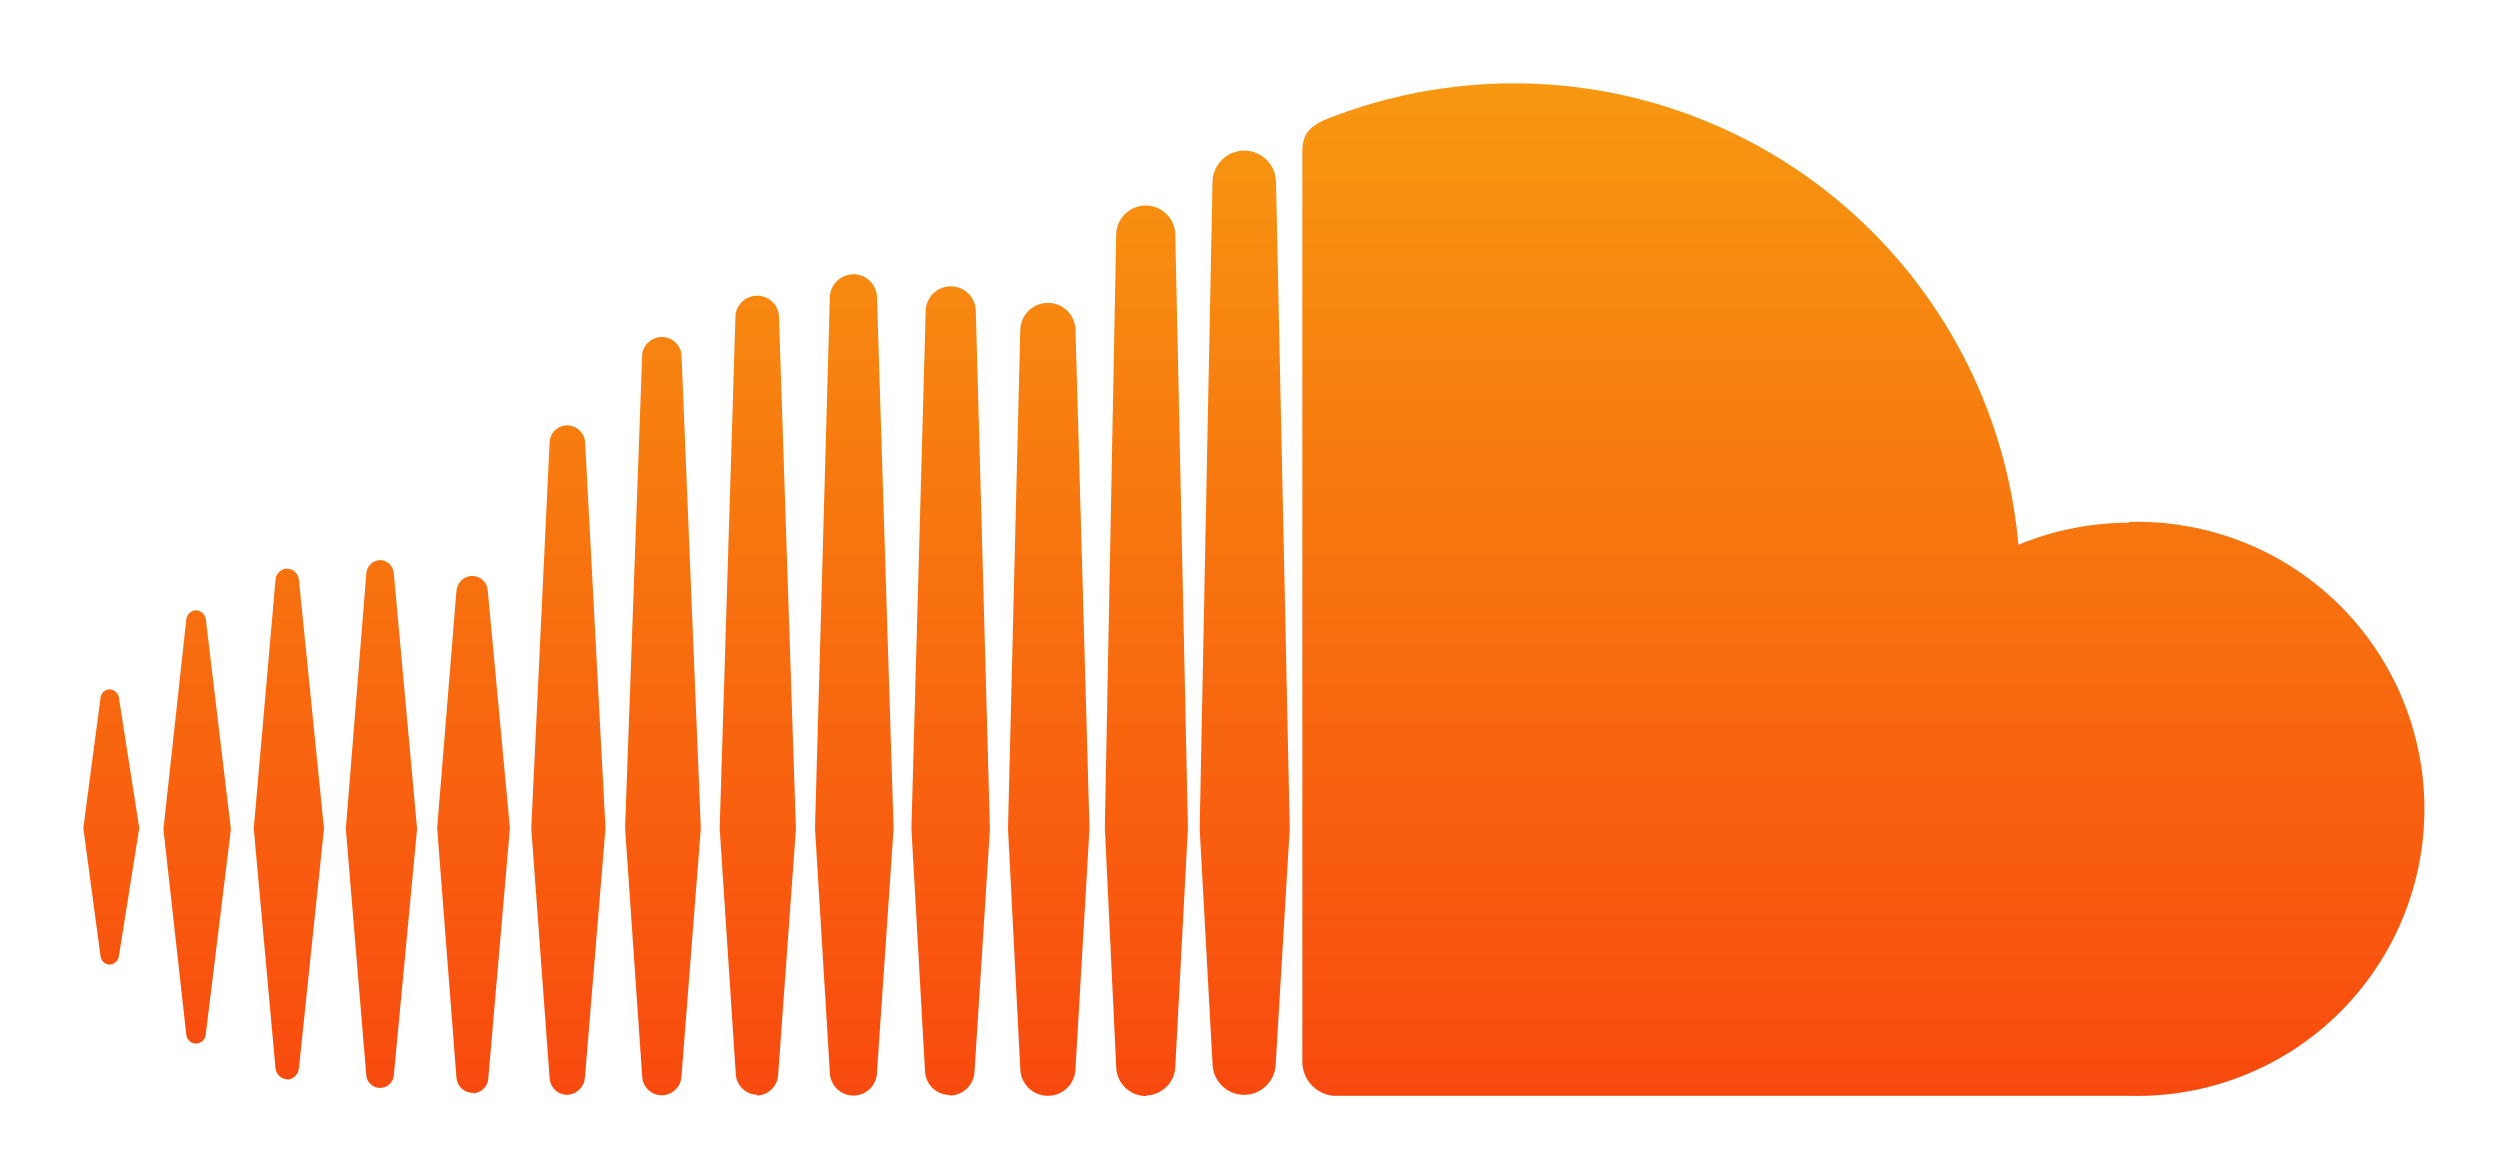<?xml version="1.0" encoding="UTF-8"?> <svg xmlns="http://www.w3.org/2000/svg" width="30" height="14" viewBox="0 0 30 14" fill="none"> <mask id="mask0_4_233" style="mask-type:alpha" maskUnits="userSpaceOnUse" x="0" y="0" width="30" height="14"> <rect width="30" height="14" fill="#D9D9D9"></rect> </mask> <g mask="url(#mask0_4_233)"> <path d="M1.316 8.272C1.287 8.273 1.259 8.284 1.238 8.305C1.218 8.326 1.206 8.354 1.205 8.383L1 9.937L1.205 11.466C1.206 11.495 1.219 11.522 1.239 11.543C1.26 11.563 1.287 11.574 1.316 11.575C1.345 11.573 1.372 11.562 1.392 11.542C1.413 11.522 1.425 11.495 1.428 11.466L1.671 9.937L1.428 8.38C1.425 8.352 1.413 8.325 1.392 8.305C1.372 8.285 1.345 8.273 1.316 8.272ZM2.469 7.423C2.463 7.395 2.449 7.371 2.428 7.353C2.406 7.335 2.38 7.325 2.352 7.323C2.322 7.325 2.293 7.337 2.272 7.358C2.25 7.379 2.237 7.408 2.235 7.438L1.961 9.952L2.235 12.412C2.237 12.442 2.25 12.47 2.272 12.49C2.293 12.511 2.322 12.523 2.352 12.523C2.382 12.522 2.41 12.51 2.432 12.49C2.453 12.469 2.467 12.442 2.469 12.412L2.771 9.952L2.469 7.423ZM6.805 5.104C6.75 5.105 6.697 5.127 6.658 5.166C6.619 5.204 6.596 5.257 6.595 5.312L6.375 9.94L6.595 12.93C6.596 12.985 6.619 13.037 6.658 13.076C6.697 13.115 6.75 13.137 6.805 13.138C6.86 13.136 6.913 13.113 6.952 13.075C6.992 13.036 7.015 12.985 7.019 12.93L7.266 9.94L7.022 5.312C7.019 5.256 6.995 5.204 6.955 5.165C6.915 5.127 6.861 5.105 6.805 5.104ZM4.562 6.721C4.519 6.722 4.479 6.739 4.448 6.768C4.417 6.798 4.399 6.838 4.396 6.881L4.15 9.946L4.396 12.912C4.402 12.951 4.421 12.988 4.452 13.014C4.482 13.041 4.521 13.055 4.561 13.055C4.601 13.055 4.639 13.041 4.67 13.014C4.7 12.988 4.719 12.951 4.725 12.912L5.005 9.946L4.725 6.872C4.72 6.831 4.701 6.794 4.672 6.766C4.642 6.738 4.603 6.722 4.562 6.721ZM9.079 13.147C9.147 13.146 9.212 13.119 9.26 13.071C9.308 13.023 9.336 12.959 9.338 12.891L9.551 9.949L9.347 3.782C9.34 3.718 9.309 3.659 9.261 3.615C9.213 3.572 9.151 3.548 9.086 3.548C9.022 3.548 8.959 3.572 8.911 3.615C8.863 3.659 8.833 3.718 8.826 3.782L8.636 9.94L8.829 12.882C8.831 12.949 8.859 13.014 8.907 13.061C8.956 13.109 9.02 13.136 9.088 13.138L9.079 13.147ZM13.749 13.147C13.843 13.145 13.932 13.107 13.998 13.041C14.065 12.975 14.103 12.885 14.104 12.791L14.255 9.937L14.104 2.822C14.104 2.727 14.067 2.637 14 2.57C13.934 2.504 13.843 2.466 13.749 2.466C13.655 2.466 13.564 2.504 13.498 2.57C13.431 2.637 13.394 2.727 13.394 2.822L13.258 9.931L13.394 12.791C13.393 12.839 13.402 12.887 13.421 12.931C13.439 12.975 13.466 13.015 13.5 13.049C13.534 13.082 13.574 13.109 13.618 13.127C13.663 13.145 13.71 13.153 13.758 13.153L13.749 13.147ZM11.394 13.147C11.474 13.147 11.551 13.115 11.607 13.059C11.664 13.002 11.695 12.925 11.695 12.846L11.879 9.952L11.71 3.737C11.71 3.657 11.679 3.581 11.622 3.524C11.566 3.468 11.489 3.436 11.409 3.436C11.329 3.436 11.253 3.468 11.196 3.524C11.14 3.581 11.108 3.657 11.108 3.737L10.937 9.943L11.099 12.836C11.099 12.877 11.106 12.916 11.121 12.953C11.137 12.991 11.159 13.024 11.187 13.053C11.216 13.081 11.249 13.103 11.286 13.118C11.323 13.133 11.363 13.141 11.403 13.141L11.394 13.147ZM5.673 13.12C5.722 13.119 5.769 13.099 5.803 13.065C5.838 13.031 5.858 12.985 5.86 12.936L6.119 9.937L5.854 7.094C5.852 7.046 5.832 6.999 5.797 6.965C5.763 6.931 5.716 6.912 5.667 6.911C5.618 6.911 5.571 6.931 5.536 6.965C5.501 6.999 5.48 7.045 5.477 7.094L5.246 9.937L5.477 12.927C5.48 12.978 5.502 13.027 5.54 13.062C5.578 13.097 5.628 13.115 5.679 13.114L5.673 13.12ZM3.445 12.957C3.481 12.955 3.516 12.94 3.542 12.914C3.568 12.889 3.584 12.855 3.587 12.819L3.888 9.943L3.587 6.959C3.584 6.923 3.568 6.889 3.541 6.864C3.515 6.839 3.481 6.825 3.445 6.823C3.409 6.824 3.375 6.839 3.349 6.864C3.323 6.889 3.308 6.923 3.306 6.959L3.045 9.943L3.306 12.819C3.31 12.855 3.326 12.888 3.353 12.913C3.38 12.938 3.415 12.951 3.451 12.951L3.445 12.957ZM12.575 3.635C12.531 3.635 12.488 3.643 12.448 3.66C12.408 3.677 12.371 3.701 12.34 3.732C12.31 3.762 12.285 3.799 12.269 3.839C12.252 3.879 12.243 3.922 12.243 3.966L12.096 9.943L12.243 12.819C12.243 12.906 12.278 12.991 12.34 13.053C12.402 13.115 12.487 13.15 12.575 13.15C12.662 13.15 12.747 13.115 12.809 13.053C12.871 12.991 12.906 12.906 12.906 12.819L13.074 9.943L12.906 3.963C12.906 3.92 12.897 3.877 12.88 3.837C12.864 3.797 12.839 3.76 12.809 3.73C12.778 3.699 12.741 3.675 12.701 3.659C12.661 3.642 12.618 3.634 12.575 3.635ZM7.944 13.144C8.005 13.142 8.064 13.117 8.108 13.073C8.152 13.03 8.177 12.971 8.178 12.909L8.41 9.94L8.178 4.255C8.172 4.197 8.144 4.143 8.101 4.104C8.057 4.065 8.001 4.044 7.942 4.044C7.884 4.044 7.827 4.065 7.784 4.104C7.74 4.143 7.712 4.197 7.706 4.255L7.501 9.94L7.706 12.912C7.707 12.974 7.733 13.033 7.777 13.076C7.822 13.12 7.881 13.144 7.944 13.144ZM10.524 12.864L10.723 9.943L10.524 3.574C10.524 3.499 10.494 3.427 10.441 3.374C10.388 3.321 10.316 3.291 10.241 3.291C10.166 3.291 10.094 3.321 10.041 3.374C9.988 3.427 9.958 3.499 9.958 3.574L9.78 9.94L9.958 12.864C9.958 12.939 9.988 13.011 10.041 13.064C10.094 13.117 10.166 13.147 10.241 13.147C10.316 13.147 10.388 13.117 10.441 13.064C10.494 13.011 10.524 12.939 10.524 12.864ZM25.555 6.272C25.098 6.272 24.644 6.362 24.221 6.537C24.087 5.024 23.39 3.616 22.268 2.591C21.147 1.566 19.682 0.999 18.163 1C17.409 1.001 16.662 1.141 15.959 1.413C15.7 1.512 15.631 1.617 15.628 1.816V12.743C15.629 12.845 15.667 12.942 15.735 13.017C15.804 13.092 15.897 13.139 15.998 13.15H25.546C26.007 13.163 26.466 13.084 26.895 12.917C27.325 12.751 27.717 12.499 28.048 12.178C28.378 11.857 28.641 11.473 28.821 11.048C29 10.624 29.093 10.168 29.093 9.707C29.093 9.246 29 8.789 28.821 8.365C28.641 7.94 28.378 7.556 28.048 7.235C27.717 6.914 27.325 6.663 26.895 6.496C26.466 6.329 26.007 6.25 25.546 6.263L25.555 6.272ZM14.932 1.807C14.831 1.807 14.735 1.847 14.663 1.918C14.591 1.989 14.551 2.085 14.55 2.186L14.396 9.943L14.55 12.758C14.55 12.859 14.59 12.955 14.661 13.027C14.732 13.098 14.829 13.138 14.929 13.138C15.03 13.138 15.126 13.098 15.197 13.027C15.269 12.955 15.309 12.859 15.309 12.758L15.477 9.943L15.312 2.183C15.31 2.083 15.27 1.988 15.199 1.918C15.128 1.848 15.032 1.808 14.932 1.807ZM3.791 15.357C3.382 15.264 3.273 15.212 3.273 15.056C3.273 14.941 3.364 14.824 3.641 14.824C3.751 14.825 3.86 14.848 3.961 14.894C4.062 14.94 4.152 15.006 4.225 15.089L4.595 14.727C4.477 14.593 4.332 14.486 4.169 14.414C4.005 14.342 3.828 14.306 3.65 14.309C3.141 14.309 2.731 14.595 2.731 15.062C2.731 15.528 3.063 15.721 3.535 15.83C4.008 15.938 4.107 16.013 4.107 16.179C4.107 16.344 3.963 16.459 3.659 16.459C3.534 16.461 3.41 16.436 3.296 16.383C3.183 16.331 3.082 16.254 3.002 16.158L2.632 16.489C2.749 16.641 2.901 16.764 3.075 16.845C3.249 16.927 3.44 16.966 3.632 16.959C4.333 16.959 4.64 16.628 4.64 16.14C4.64 15.583 4.189 15.453 3.782 15.348L3.791 15.357ZM6.155 14.318C5.453 14.318 5.041 14.863 5.041 15.643C5.041 16.423 5.444 16.959 6.146 16.959C6.848 16.959 7.263 16.417 7.263 15.634C7.263 14.851 6.848 14.309 6.146 14.309L6.155 14.318ZM6.155 16.459C5.739 16.459 5.568 16.104 5.568 15.646C5.568 15.188 5.739 14.83 6.155 14.83C6.57 14.83 6.721 15.176 6.721 15.637C6.721 16.098 6.561 16.45 6.146 16.45L6.155 16.459ZM9.347 15.803C9.347 16.215 9.142 16.468 8.817 16.468C8.492 16.468 8.293 16.206 8.293 15.796V14.351H7.769V15.793C7.769 16.543 8.187 16.962 8.808 16.962C9.428 16.962 9.85 16.531 9.85 15.787V14.351H9.338L9.347 15.803ZM12.069 15.453C12.069 15.595 12.069 15.917 12.069 16.013C12.036 15.947 11.951 15.82 11.888 15.712L10.985 14.354H10.491V16.923H11V15.79C11 15.646 11 15.324 11 15.227C11.033 15.294 11.117 15.423 11.18 15.528L12.123 16.932H12.584V14.351H12.069V15.453ZM14.038 14.366H13.234V16.935H14.002C14.175 16.948 14.35 16.924 14.514 16.865C14.678 16.806 14.827 16.712 14.951 16.59C15.076 16.468 15.173 16.322 15.236 16.159C15.3 15.997 15.327 15.823 15.318 15.649C15.318 14.694 14.773 14.351 14.038 14.351V14.366ZM14.002 16.438H13.749V14.851H14.02C14.565 14.851 14.788 15.11 14.788 15.637C14.8 15.743 14.788 15.85 14.752 15.951C14.717 16.052 14.66 16.144 14.584 16.219C14.509 16.295 14.417 16.352 14.316 16.387C14.215 16.423 14.108 16.435 14.002 16.423V16.438ZM16.907 14.836C17.004 14.831 17.101 14.854 17.184 14.904C17.268 14.953 17.335 15.026 17.377 15.113L17.862 14.878C17.781 14.699 17.648 14.549 17.481 14.448C17.313 14.346 17.118 14.298 16.923 14.309C16.251 14.309 15.781 14.854 15.781 15.634C15.781 16.414 16.224 16.959 16.895 16.959C17.096 16.973 17.297 16.925 17.47 16.822C17.642 16.718 17.779 16.564 17.862 16.381L17.428 16.125C17.386 16.222 17.315 16.305 17.226 16.363C17.137 16.421 17.032 16.451 16.926 16.45C16.54 16.45 16.323 16.098 16.323 15.634C16.323 15.17 16.522 14.821 16.907 14.821V14.836ZM18.814 14.366H18.299V16.935H19.843V16.414H18.814V14.366ZM21.198 14.324C20.497 14.324 20.081 14.869 20.081 15.649C20.081 16.429 20.497 16.959 21.198 16.959C21.9 16.959 22.312 16.414 22.312 15.631C22.312 14.848 21.897 14.309 21.198 14.309V14.324ZM21.198 16.465C20.783 16.465 20.596 16.11 20.596 15.652C20.596 15.194 20.771 14.836 21.198 14.836C21.626 14.836 21.776 15.176 21.776 15.637C21.776 16.098 21.611 16.45 21.198 16.45V16.465ZM24.387 15.809C24.387 16.221 24.185 16.474 23.86 16.474C23.535 16.474 23.333 16.212 23.333 15.803V14.351H22.818V15.793C22.818 16.543 23.237 16.962 23.86 16.962C24.483 16.962 24.902 16.531 24.902 15.787V14.351H24.387V15.809ZM26.347 14.366H25.543V16.935H26.311C26.485 16.948 26.659 16.924 26.822 16.864C26.986 16.805 27.134 16.711 27.259 16.589C27.383 16.467 27.48 16.32 27.543 16.158C27.606 15.996 27.633 15.823 27.624 15.649C27.624 14.694 27.082 14.351 26.347 14.351V14.366ZM26.311 16.438H26.058V14.851H26.329C26.871 14.851 27.097 15.11 27.097 15.637C27.109 15.743 27.097 15.85 27.062 15.951C27.026 16.052 26.969 16.144 26.893 16.219C26.818 16.295 26.726 16.352 26.625 16.387C26.525 16.423 26.417 16.435 26.311 16.423V16.438Z" fill="url(#paint0_linear_4_233)"></path> </g> <defs> <linearGradient id="paint0_linear_4_233" x1="14.998" y1="1" x2="14.998" y2="16.962" gradientUnits="userSpaceOnUse"> <stop stop-color="#F79810"></stop> <stop offset="1" stop-color="#F8310E"></stop> </linearGradient> </defs> </svg> 